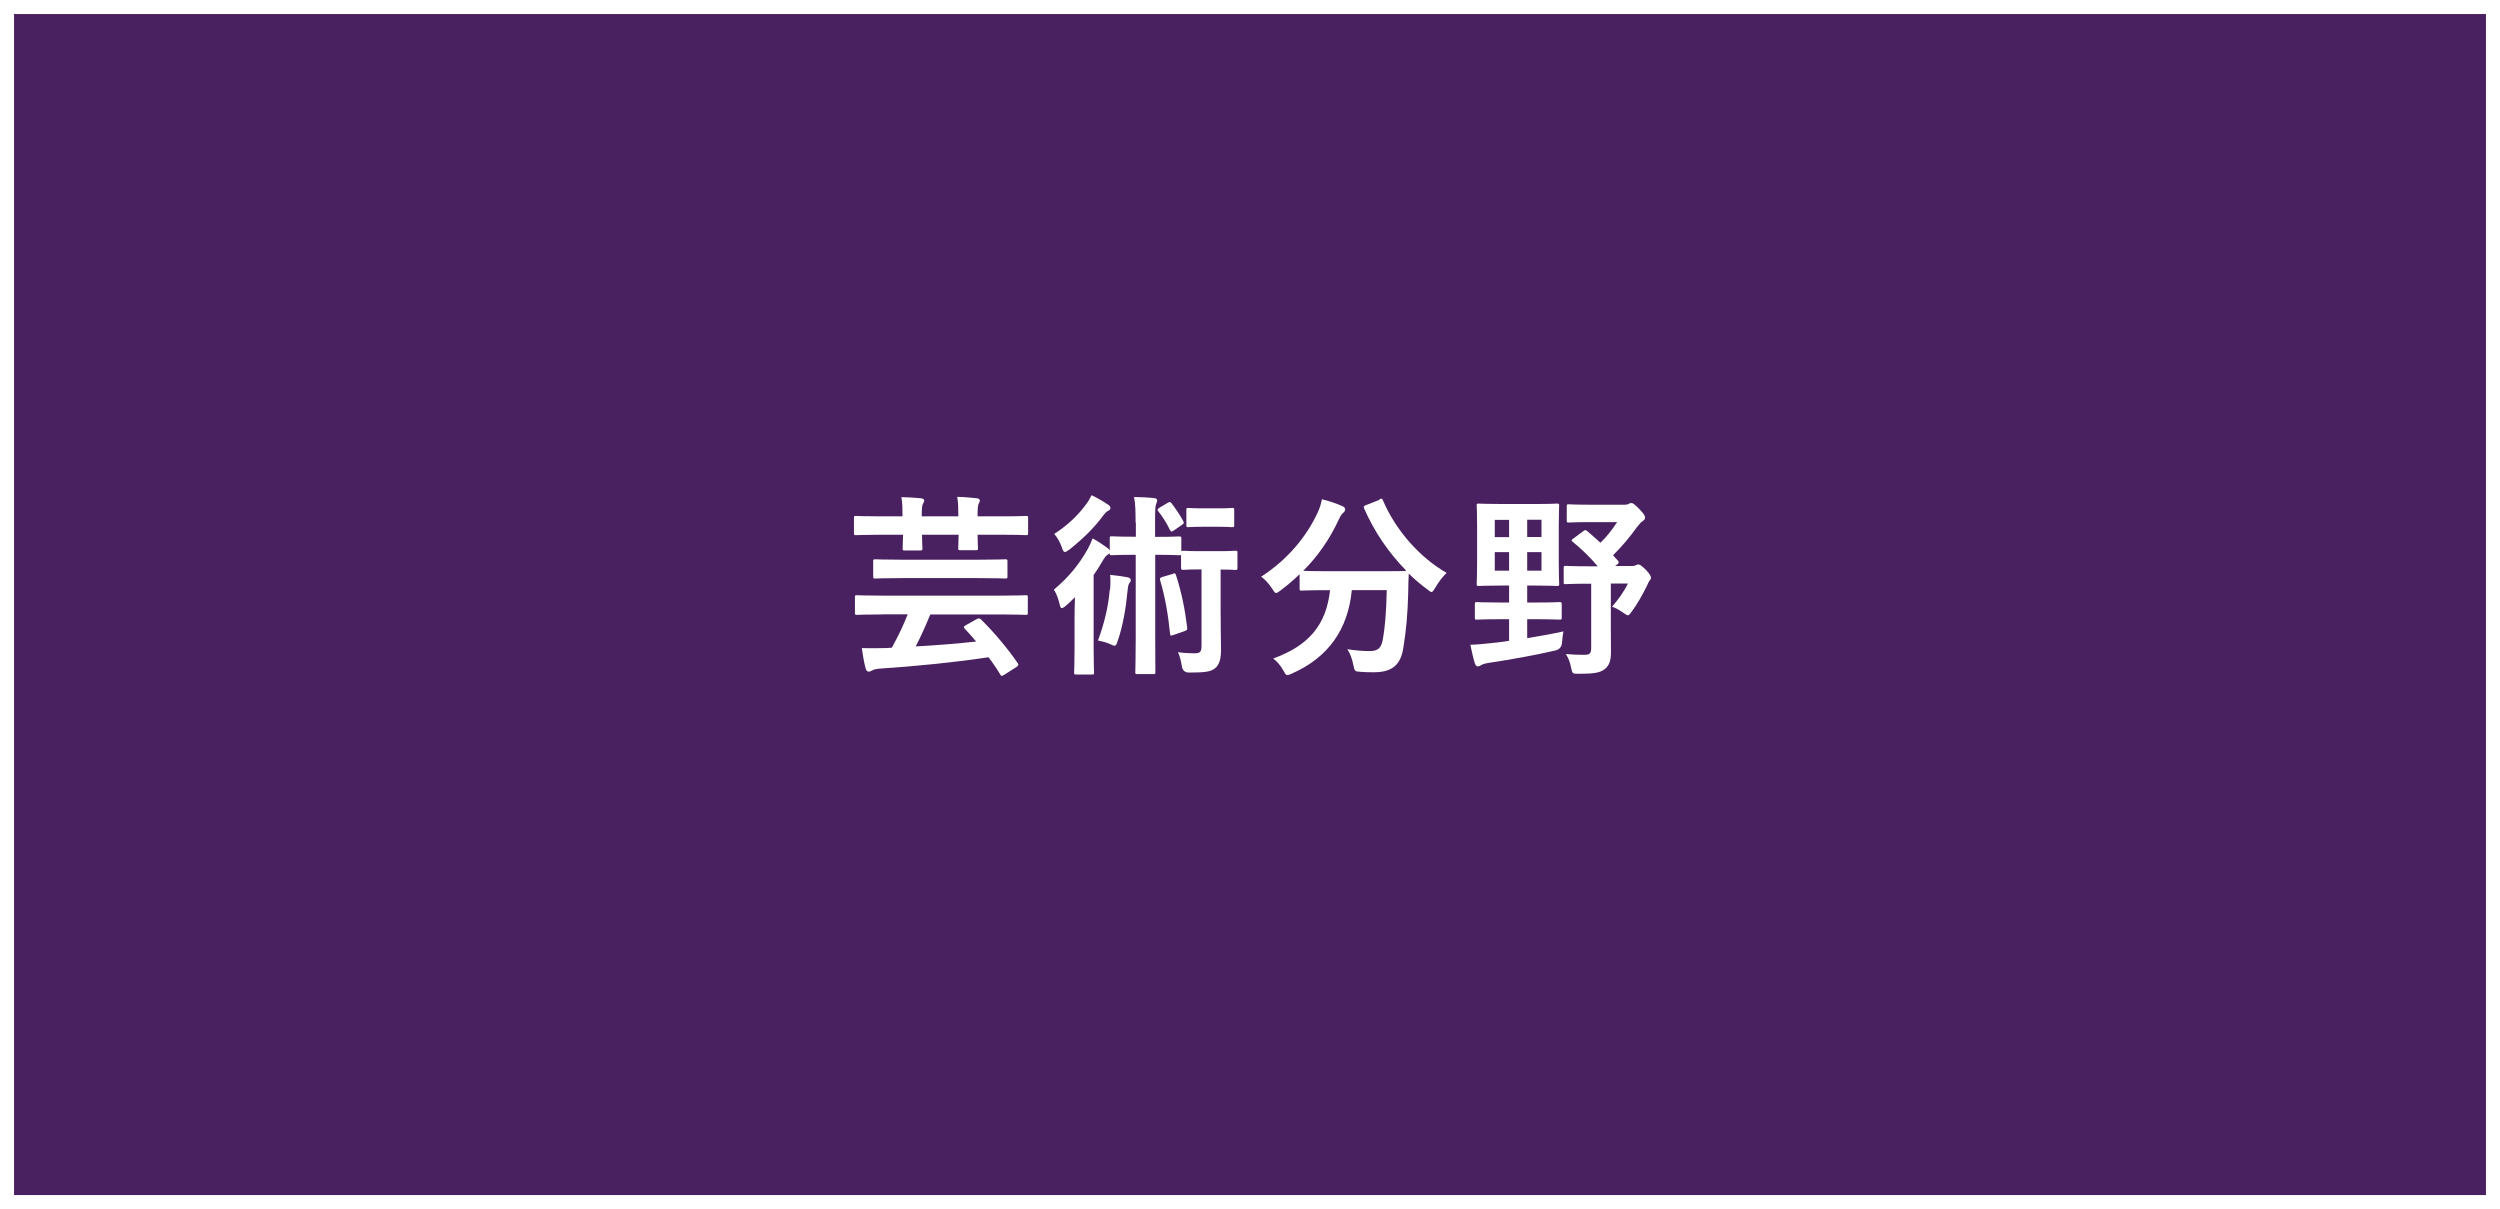 <?xml version="1.0" encoding="UTF-8"?>
<svg xmlns="http://www.w3.org/2000/svg" viewBox="0 0 178.17 86.17">
  <rect x="0" y="0" width="178.17" height="86.17" fill="#333333" stroke="none"/>
  <defs>
    <style>
      .cls-1 {
        mix-blend-mode: multiply;
        opacity: .5;
      }

      .cls-2 {
        fill: none;
        stroke: #fff;
        stroke-miterlimit: 10;
      }

      .cls-3 {
        isolation: isolate;
      }

      .cls-4 {
        fill: #fff;
      }

      .cls-5 {
        fill: #9542c1;
      }
    </style>
  </defs>
  <g class="cls-3">
    <g id="_レイヤー_2" data-name="レイヤー_2">
      <g id="_レイヤー_1-2" data-name="レイヤー_1">
        <g>
          <polygon class="cls-5" points=".5 .5 .5 10.98 .5 85.67 177.67 85.67 177.67 10.98 177.67 .5 .5 .5"/>
          <polygon class="cls-1" points=".5 .5 .5 10.98 .5 85.67 177.67 85.67 177.67 10.98 177.67 .5 .5 .5"/>
          <polygon class="cls-2" points=".5 .5 .5 10.98 .5 85.67 177.67 85.67 177.67 10.98 177.67 .5 .5 .5"/>
        </g>
        <g>
          <path class="cls-4" d="M64.32,36.8c0-.53,0-.98-.08-1.37.55.01.98.04,1.39.08.17.03.24.07.24.17,0,.07-.03.11-.1.24-.06.11-.08.38-.08.88h2.61c0-.53-.01-.99-.08-1.39.55.01.97.06,1.4.1.11.01.21.07.21.17,0,.07-.03.11-.08.21-.06.1-.08.38-.08.85v.06h1.68c1.26,0,1.68-.03,1.77-.03.14,0,.15.01.15.15v1.05c0,.15-.01.17-.15.17-.08,0-.5-.03-1.77-.03h-1.68c0,.59.03.88.03.95,0,.14-.01.15-.15.15h-1.11c-.14,0-.15-.01-.15-.15,0-.08.01-.36.03-.95h-2.61c0,.59.03.88.03.95,0,.15-.01.17-.15.17h-1.11c-.14,0-.15-.01-.15-.17,0-.07.01-.36.03-.95h-1.58c-1.25,0-1.68.03-1.77.03-.14,0-.15-.01-.15-.17v-1.05c0-.14.01-.15.15-.15.08,0,.52.03,1.77.03h1.58ZM62.84,43.79c-1.25,0-1.68.03-1.76.03-.14,0-.15-.01-.15-.15v-1.11c0-.13.01-.14.15-.14.08,0,.52.03,1.76.03h8.5c1.25,0,1.68-.03,1.76-.03.14,0,.15.01.15.14v1.11c0,.14-.01.15-.15.15-.08,0-.52-.03-1.76-.03h-5.04c-.32.78-.66,1.55-1.04,2.28,1.51-.08,3.05-.21,4.31-.35-.27-.31-.53-.62-.81-.91-.1-.11-.1-.15.07-.25l.76-.43c.15-.08.21-.08.32.01.95.94,1.9,2.07,2.62,3.12.07.11.08.15-.08.27l-.88.56c-.08.05-.14.08-.18.08s-.07-.04-.11-.11c-.25-.42-.53-.83-.83-1.22-2.28.35-5.14.64-7.75.81-.31.03-.42.07-.5.11-.08.04-.2.11-.28.11-.11,0-.18-.08-.22-.21-.13-.46-.21-1-.28-1.47.59.01,1.04.01,1.47,0,.21,0,.45-.01.67-.03.43-.78.83-1.6,1.13-2.38h-1.85ZM64.32,41.2c-1.36,0-1.83.03-1.92.03-.15,0-.17-.01-.17-.14v-1.08c0-.14.01-.15.17-.15.08,0,.56.03,1.92.03h5.39c1.36,0,1.83-.03,1.92-.03.15,0,.17.01.17.15v1.08c0,.12-.01.14-.17.14-.08,0-.56-.03-1.92-.03h-5.39Z"/>
          <path class="cls-4" d="M80.93,37.25c0-.83-.01-1.33-.11-1.83.53.01,1,.03,1.44.08.13.01.21.08.21.15,0,.11-.04.18-.08.29-.06.17-.07.39-.07,1.3v1.02h.21c1.08,0,1.4-.03,1.49-.03.15,0,.17.01.17.15v.9s.06-.03.14-.03.34.03,1.19.03h1.33c.87,0,1.11-.03,1.19-.03.14,0,.15.01.15.15v1.05c0,.15-.01.17-.15.17-.08,0-.31-.03-1.05-.03v2.94c0,1.48.03,2.17.03,2.75,0,.63-.1,1.11-.46,1.37-.31.24-.78.28-1.83.28q-.43,0-.5-.45c-.06-.35-.14-.71-.28-1,.45.06.81.08,1.18.08.41,0,.5-.11.5-.55v-5.43h-.1c-.85,0-1.11.03-1.19.03-.15,0-.17-.01-.17-.17v-.88s-.07.01-.14.01c-.08,0-.41-.03-1.49-.03h-.21v5.86c0,1.6.01,2.41.01,2.49,0,.14,0,.15-.14.15h-1.15c-.13,0-.14-.01-.14-.15,0-.08.03-.9.03-2.49v-5.86h-.21c-1.08,0-1.42.03-1.5.03-.14,0-.15-.01-.15-.15-.03.04-.07.07-.14.11-.13.07-.24.24-.38.48-.18.32-.39.64-.62.97v5.22c0,1.12.03,1.65.03,1.72,0,.14-.01.15-.15.15h-1.12c-.14,0-.15-.01-.15-.15,0-.08.03-.6.03-1.72v-2.06c0-.45.01-1.05.03-1.58-.22.22-.45.45-.69.64-.11.1-.2.14-.25.14-.07,0-.11-.08-.15-.27-.1-.41-.22-.74-.41-1.05,1.05-.88,1.81-1.81,2.42-2.91.11-.21.24-.48.34-.74.38.21.71.43,1.04.67.1.07.15.13.18.2v-.87c0-.14.01-.15.15-.15.08,0,.42.03,1.5.03h.21v-1.02ZM78.94,35.94c.13.08.2.17.2.27,0,.08-.06.14-.14.18-.14.06-.27.21-.42.41-.6.81-1.37,1.57-2.37,2.37-.15.1-.24.17-.32.17s-.14-.1-.21-.32c-.13-.38-.34-.74-.55-.97.95-.6,1.74-1.37,2.28-2.12.2-.25.29-.46.38-.64.42.2.81.42,1.15.66ZM79.11,42.03c.03-.31.04-.7.01-1.06.43.04.84.1,1.23.17.17.03.24.11.24.21,0,.07-.04.14-.1.21-.07.08-.1.24-.13.53-.11,1.19-.34,2.59-.73,3.66-.06.18-.1.27-.2.27-.06,0-.14-.04-.28-.1-.31-.14-.59-.21-.9-.27.49-1.34.73-2.42.84-3.61ZM83.21,35.84c.14-.08.18-.08.27.01.32.42.56.77.85,1.29.07.13.04.18-.1.27l-.57.39c-.08.06-.13.08-.17.08s-.07-.04-.11-.11c-.25-.52-.53-.95-.83-1.33-.08-.1-.08-.15.07-.25l.59-.35ZM83.59,40.89c.14-.06.17-.04.22.1.39,1.2.63,2.37.8,3.74.01.14,0,.18-.17.24l-.8.28c-.2.07-.24.07-.25-.07-.15-1.46-.36-2.65-.71-3.82-.04-.14-.01-.18.15-.24l.76-.22ZM86.73,36.23c.78,0,1.01-.03,1.09-.03.13,0,.14.01.14.15v1.07c0,.14-.01.15-.14.15-.08,0-.31-.03-1.09-.03h-.94c-.78,0-1.01.03-1.09.03-.14,0-.15-.01-.15-.15v-1.07c0-.14.01-.15.15-.15.08,0,.31.03,1.09.03h.94Z"/>
          <path class="cls-4" d="M98.29,35.59c.18-.08.21-.07.27.07.91,2.14,2.63,4.08,4.54,5.17-.25.22-.57.64-.81,1.05-.13.21-.18.31-.27.31-.07,0-.15-.07-.29-.18-.48-.35-.92-.73-1.33-1.13-.03.41-.03.9-.04,1.39-.04,1.5-.14,2.62-.35,3.92-.18,1.11-.71,1.72-2.09,1.72-.35,0-.62,0-.95-.03-.43-.03-.42-.03-.52-.49-.1-.48-.24-.85-.43-1.12.7.1,1.11.13,1.6.13.59,0,.83-.22.94-.87.14-.81.24-1.89.27-3.47h-2.49c-.27,2.8-1.67,4.79-4.26,5.94-.15.07-.25.11-.34.11-.11,0-.15-.1-.29-.34-.18-.34-.45-.64-.71-.84,2.55-.92,3.78-2.41,4.05-4.87h-.17c-1.32,0-1.76.03-1.85.03-.14,0-.15-.01-.15-.15v-1.02c-.43.42-.88.8-1.36,1.16-.15.11-.24.18-.31.18-.1,0-.15-.1-.29-.31-.22-.35-.55-.7-.78-.85,1.89-1.22,3.25-2.87,4.05-4.62.13-.28.21-.55.28-.9.5.12,1.08.32,1.46.49.15.07.2.14.2.24,0,.08-.04.14-.11.21-.14.11-.22.24-.32.45-.7,1.51-1.55,2.7-2.56,3.71.2.01.69.03,1.76.03h3.77c1.22,0,1.68-.01,1.82-.03-1.3-1.32-2.31-2.84-3.01-4.44-.06-.15-.03-.17.13-.24l.99-.39Z"/>
          <path class="cls-4" d="M109.46,42.94c1.19,0,1.58-.03,1.67-.03.15,0,.17.01.17.15v.95c0,.14-.01.15-.17.15-.08,0-.48-.03-1.67-.03h-.62v1.35c.85-.14,1.72-.29,2.58-.48-.04.24-.08.53-.1.81q-.04.45-.48.55c-1.47.34-3.08.63-4.73.88-.27.04-.45.1-.53.15-.1.07-.17.1-.27.1s-.15-.08-.2-.21c-.13-.42-.24-.94-.32-1.33.48-.01.91-.06,1.43-.11.42-.04.87-.1,1.33-.17v-1.54h-.62c-1.18,0-1.58.03-1.67.03-.14,0-.15-.01-.15-.15v-.95c0-.14.01-.15.15-.15.08,0,.49.03,1.67.03h.62v-1.21h-.52c-1.15,0-1.54.03-1.64.03-.14,0-.15-.01-.15-.15,0-.1.03-.49.03-1.44v-2.69c0-.94-.03-1.36-.03-1.44,0-.14.01-.15.15-.15.1,0,.49.03,1.64.03h2.3c1.15,0,1.54-.03,1.62-.03.15,0,.17.01.17.15,0,.08-.03.5-.03,1.44v2.69c0,.95.03,1.36.03,1.44,0,.14-.01.15-.17.15-.08,0-.48-.03-1.62-.03h-.49v1.21h.62ZM107.55,38.28v-1.23h-1.02v1.23h1.02ZM107.55,40.67v-1.32h-1.02v1.32h1.02ZM108.84,37.04v1.23h1.02v-1.23h-1.02ZM109.86,39.35h-1.02v1.32h1.02v-1.32ZM112.83,37.86c.14-.11.18-.1.29-.01.32.27.63.55.94.83.45-.43.83-.92,1.19-1.47h-1.88c-1.12,0-1.47.03-1.56.03-.14,0-.15-.01-.15-.15v-1c0-.14.01-.15.15-.15.08,0,.43.03,1.56.03h2.38c.2,0,.28-.03.32-.06.08-.04.13-.06.2-.06.1,0,.22.08.56.43.34.35.41.48.41.62,0,.08-.06.17-.15.22-.14.1-.22.18-.43.45-.53.74-1.09,1.4-1.7,2,.11.13.22.27.35.39.08.1.08.17-.06.27l-.15.11h1.19c.13,0,.2-.01.25-.04.07-.03.13-.07.21-.07.13,0,.21.06.56.39.31.34.35.46.35.57,0,.06-.03.11-.1.2-.06.07-.1.17-.2.39-.34.67-.66,1.25-1.08,1.82-.13.18-.18.25-.27.25-.06,0-.14-.06-.28-.15-.31-.22-.6-.38-.84-.46.5-.59.81-1.02,1.13-1.65h-1.22v3.21c0,.64.01,1.25.01,1.64,0,.62-.1.98-.46,1.26-.34.25-.77.32-1.83.32-.45,0-.46,0-.55-.43-.08-.42-.21-.73-.38-.98.45.04.77.06,1.29.06.42,0,.52-.08.52-.52v-4.55h-.13c-1.21,0-1.6.03-1.68.03-.14,0-.15-.01-.15-.15v-.98c0-.15.01-.17.15-.17.08,0,.48.03,1.68.03h.6c-.57-.67-1.2-1.27-1.78-1.74-.13-.1-.11-.14.04-.24l.67-.5Z"/>
        </g>
      </g>
    </g>
  </g>
</svg>